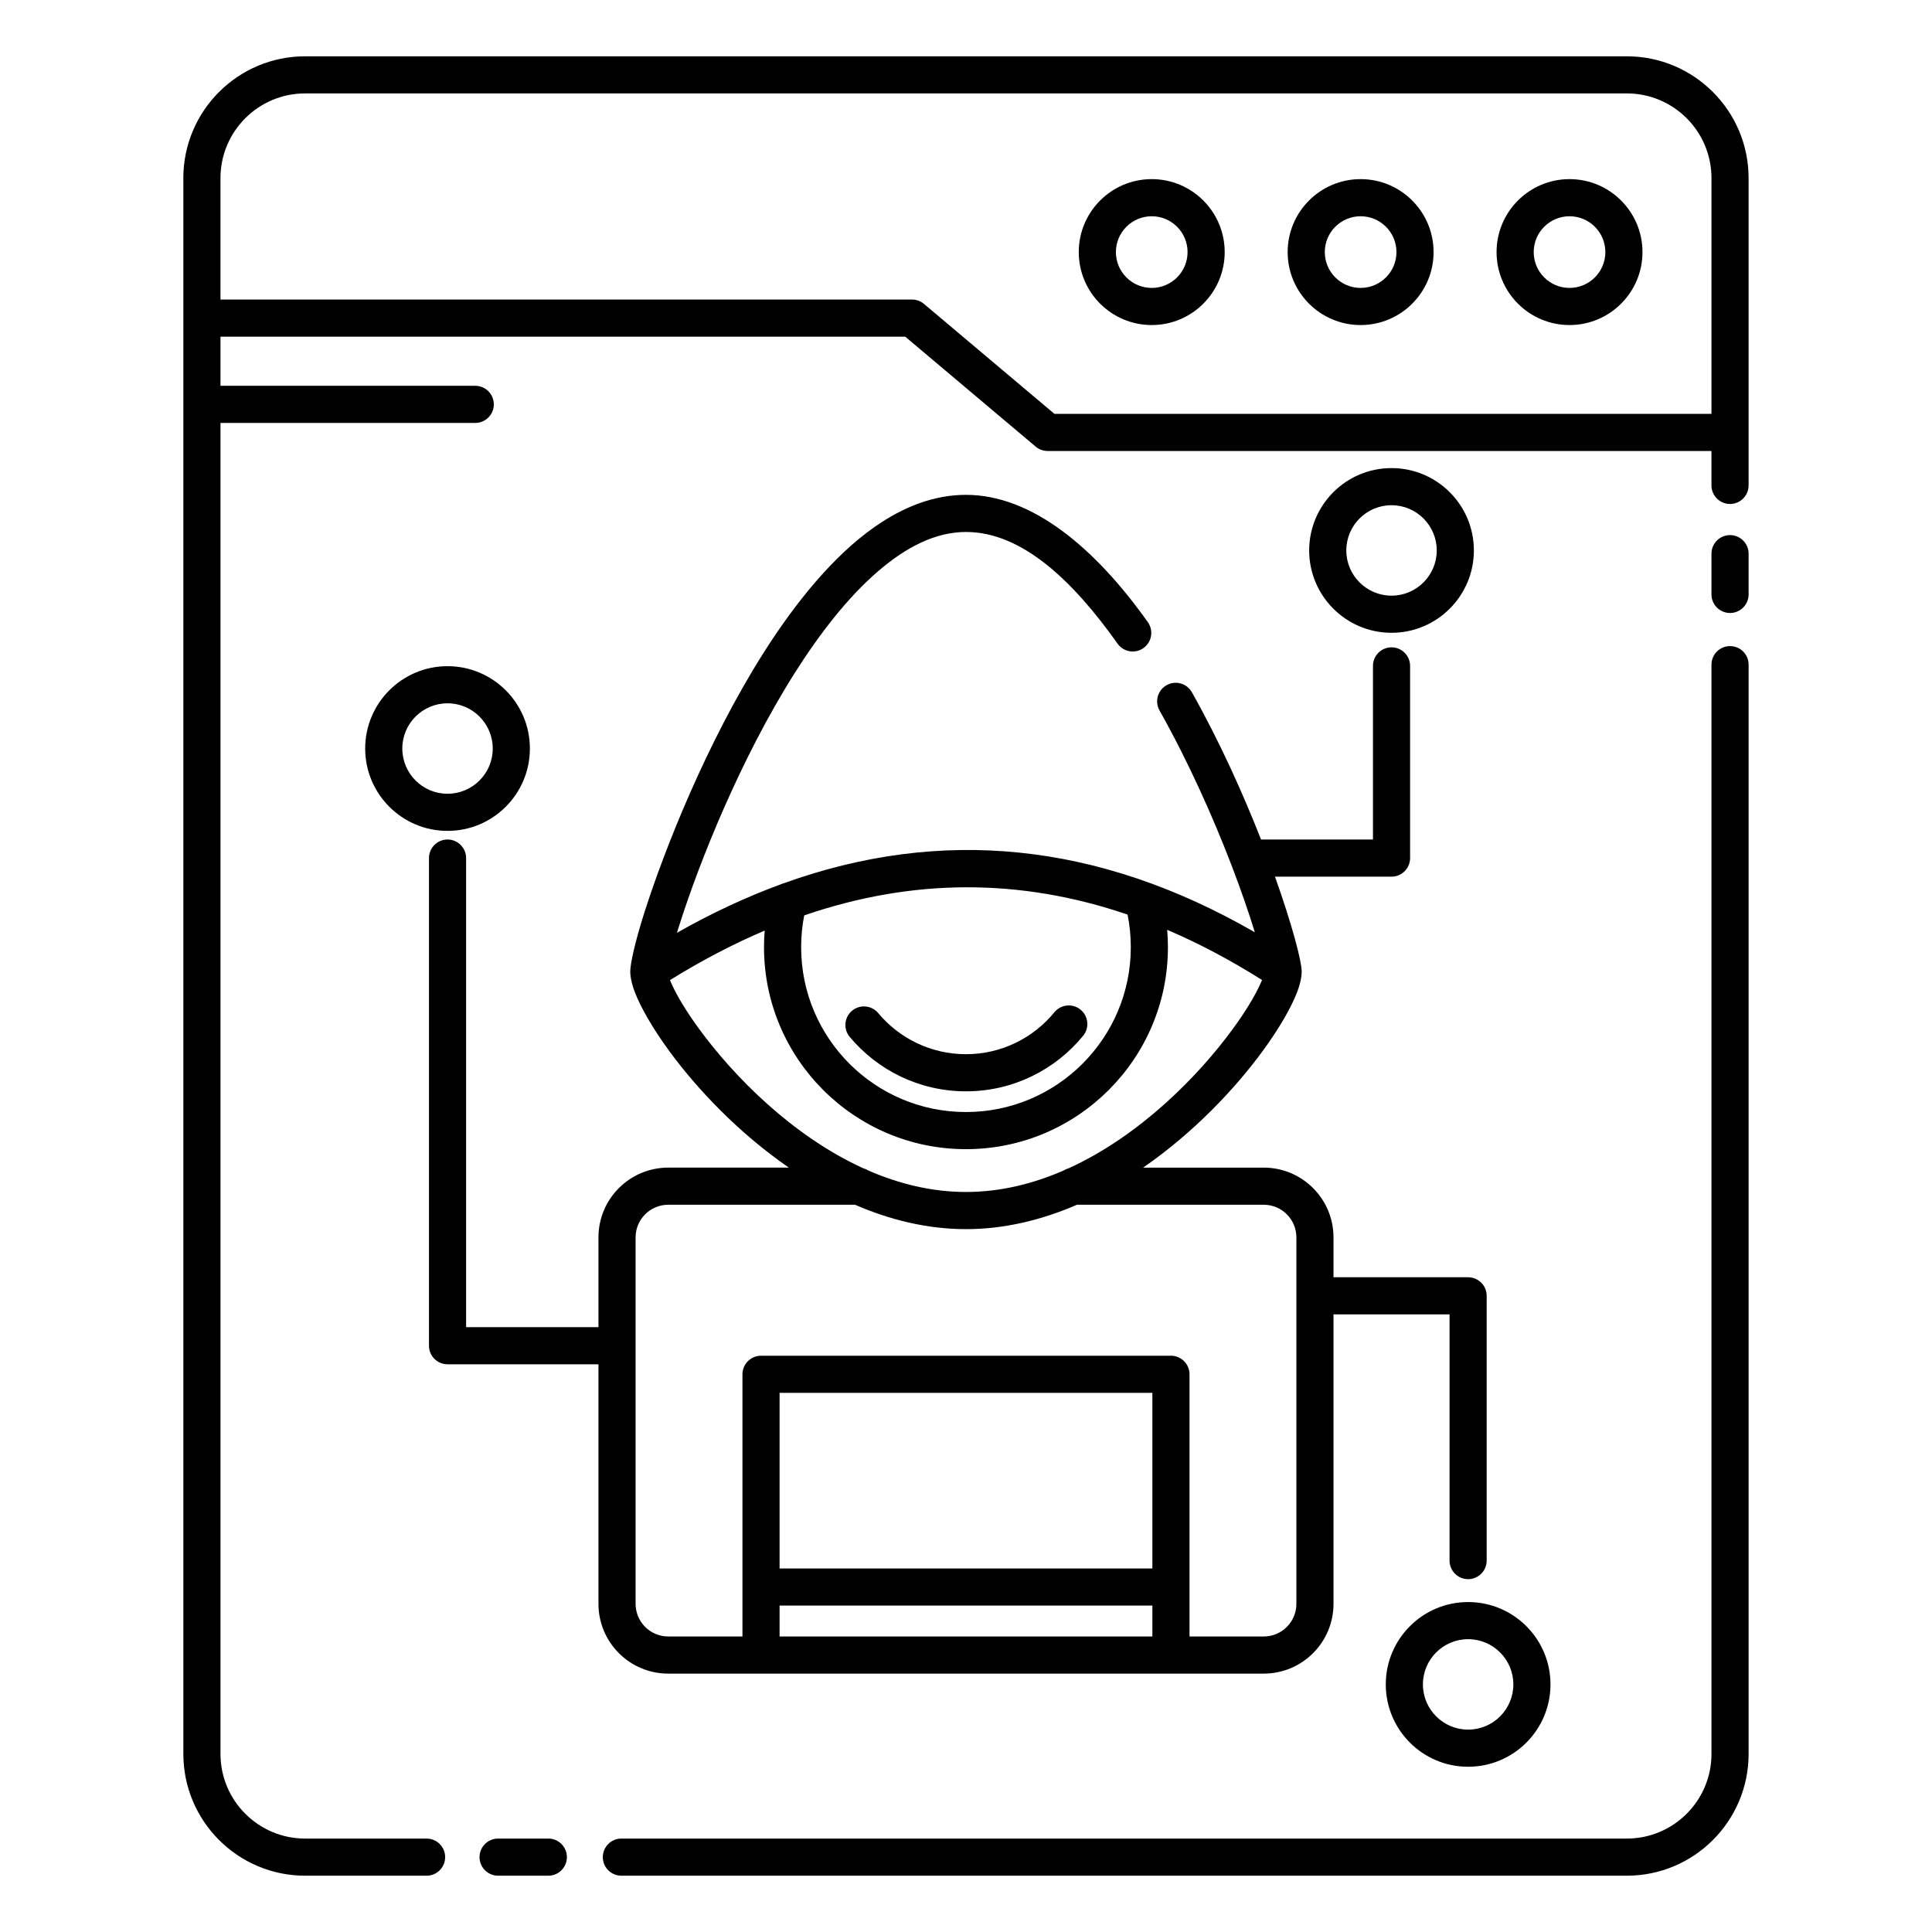 <?xml version="1.0" encoding="UTF-8"?>
<!-- Uploaded to: ICON Repo, www.svgrepo.com, Generator: ICON Repo Mixer Tools -->
<svg fill="#000000" width="800px" height="800px" version="1.1" viewBox="144 144 512 512" xmlns="http://www.w3.org/2000/svg">
 <path d="m308.67 641.08h266.45c17.816 0 32.281-14.465 32.281-32.281v-288.66c0-2.715-2.203-4.918-4.918-4.918s-4.922 2.203-4.922 4.918v288.66c0 12.387-10.055 22.441-22.441 22.441h-266.45c-2.715 0-4.918 2.207-4.918 4.922s2.203 4.918 4.918 4.918zm-116.08-449.88v417.6c0 17.816 14.465 32.281 32.281 32.281h32.18c2.715 0 4.918-2.203 4.918-4.918s-2.203-4.922-4.918-4.922h-32.18c-12.387 0-22.441-10.055-22.441-22.441v-352.72h67.516c2.715 0 4.922-2.203 4.922-4.918 0-2.719-2.207-4.922-4.922-4.922h-67.516v-13.012h181.47l34.566 29.133c0.887 0.746 2.008 1.156 3.168 1.156h175.92v9.125c0 2.715 2.207 4.918 4.922 4.918s4.918-2.203 4.918-4.918v-81.441c0-17.816-14.465-32.281-32.281-32.281h-350.25c-17.816 0-32.281 14.465-32.281 32.281zm83.41 449.88h13.316c2.715 0 4.918-2.203 4.918-4.918s-2.203-4.922-4.918-4.922h-13.316c-2.715 0-4.918 2.207-4.918 4.922s2.203 4.918 4.918 4.918zm257.07-72.52c-12.043 0-21.824 9.781-21.824 21.824 0 12.047 9.781 21.824 21.824 21.824 12.047 0 21.824-9.777 21.824-21.824 0-12.043-9.777-21.824-21.824-21.824zm0 9.84c6.617 0 11.984 5.371 11.984 11.984 0 6.613-5.367 11.984-11.984 11.984-6.613 0-11.984-5.371-11.984-11.984 0-6.613 5.371-11.984 11.984-11.984zm-180.02-124.97h-31.961c-10.207 0-18.492 8.285-18.492 18.492v23.785h-35.074v-124.31c0-2.715-2.207-4.918-4.922-4.918-2.715 0-4.918 2.203-4.918 4.918v129.23c0 2.719 2.199 4.922 4.918 4.922h39.996v63.484c0 10.207 8.285 18.492 18.492 18.492h157.81c10.203 0 18.492-8.285 18.492-18.492v-76.707h30.754v65.246c0 2.715 2.203 4.922 4.918 4.922 2.715 0 4.922-2.207 4.922-4.922v-70.164c0-2.719-2.203-4.922-4.922-4.922h-35.672v-10.562c0-10.207-8.289-18.492-18.492-18.492h-31.965c13.398-9.254 24.398-20.934 31.688-30.898 4.527-6.184 7.637-11.719 9.121-15.598 0.863-2.258 1.215-4.133 1.215-5.477 0-2.699-2.508-12.332-7.078-25.137h30.887c2.719 0 4.922-2.203 4.922-4.922v-50.93c0-2.715-2.207-4.922-4.922-4.922-2.715 0-4.918 2.207-4.918 4.922v46.012h-29.66c-4.762-12.133-10.965-25.938-18.328-39.031-1.332-2.367-4.332-3.207-6.699-1.875-2.367 1.332-3.207 4.332-1.879 6.699 7.754 13.789 14.215 28.383 18.973 40.742 0.035 0.098 0.07 0.195 0.113 0.289 2.562 6.684 4.625 12.703 6.117 17.57l0.059 0.188c-41.609-23.992-83.227-27.98-124.83-13-0.305 0.078-0.602 0.188-0.887 0.324-9.145 3.352-18.289 7.625-27.434 12.816 0.23-0.746 0.477-1.523 0.734-2.328 5.211-16.383 16.043-43.668 30.398-66.387 6.68-10.566 14.109-20.145 22.125-27.059 7.363-6.352 15.16-10.453 23.344-10.453 14.875 0 28.387 12.988 40.176 29.602 1.57 2.215 4.644 2.738 6.859 1.168 2.215-1.574 2.734-4.644 1.164-6.859-13.898-19.59-30.66-33.75-48.199-33.75-8.391 0-16.562 3.113-24.309 8.57-10.75 7.562-20.754 19.727-29.477 33.523-14.852 23.5-26.07 51.715-31.461 68.66-2.508 7.883-3.723 13.547-3.723 15.566 0 1.344 0.355 3.219 1.219 5.477 1.48 3.879 4.59 9.414 9.117 15.598 7.289 9.965 18.289 21.645 31.688 30.898zm-2.453 124.25h98.793v-8.188h-98.793zm19.992-114.41h-49.5c-4.777 0-8.652 3.875-8.652 8.652v97.109c0 4.773 3.875 8.652 8.652 8.652h19.668v-69.578l0.004-0.031v-0.098l0.004-0.031v-0.031l0.004-0.031v-0.031l0.004-0.031v-0.031l0.02-0.156 0.004-0.027v-0.031l0.004-0.031 0.008-0.031 0.008-0.062 0.004-0.027 0.004-0.031 0.008-0.031 0.008-0.062 0.008-0.027 0.004-0.031 0.008-0.031 0.004-0.027 0.016-0.062 0.004-0.027 0.008-0.031 0.008-0.027c0.527-2.152 2.469-3.75 4.781-3.75h108.82l0.031 0.004h0.031l0.031 0.004h0.031l0.043 0.004h0.027l0.062 0.008h0.027l0.031 0.004 0.027 0.004c2.465 0.266 4.387 2.356 4.387 4.891v69.484h19.672c4.773 0 8.652-3.879 8.652-8.652v-97.109c0-4.777-3.879-8.652-8.652-8.652h-49.504c-9.215 3.996-19.113 6.461-29.402 6.461-10.293 0-20.191-2.465-29.406-6.461zm-19.992 49.852v46.535h98.793v-46.535zm102.72-122.71c0.129 1.52 0.195 3.055 0.195 4.609 0 29.539-23.98 53.52-53.52 53.52s-53.523-23.98-53.523-53.52c0-1.484 0.062-2.953 0.18-4.406-8.371 3.562-16.738 7.941-25.105 13.125 0.137 0.328 0.293 0.676 0.461 1.047 1.445 3.203 3.941 7.348 7.297 11.93 9.156 12.512 24.629 28.281 43.449 36.879 0.5 0.133 0.969 0.344 1.395 0.617 8.098 3.516 16.789 5.676 25.848 5.676 9.055 0 17.75-2.16 25.844-5.676 0.426-0.273 0.895-0.484 1.395-0.617 18.82-8.598 34.297-24.367 43.449-36.879 3.356-4.582 5.852-8.727 7.297-11.93 0.172-0.383 0.332-0.742 0.477-1.074-8.383-5.297-16.762-9.727-25.137-13.301zm-10.5-4.035c-28.566-9.758-57.125-9.605-85.691 0.211-0.535 2.727-0.816 5.547-0.816 8.434 0 24.105 19.574 43.68 43.684 43.68 24.105 0 43.68-19.574 43.68-43.68 0-2.961-0.293-5.852-0.855-8.645zm-19.387 25.879c-5.555 6.781-13.996 11.117-23.438 11.117-9.344 0-17.699-4.238-23.258-10.895-1.742-2.086-4.844-2.363-6.93-0.625-2.086 1.742-2.363 4.848-0.625 6.93 7.363 8.82 18.438 14.43 30.812 14.43 12.508 0 23.691-5.734 31.051-14.723 1.723-2.102 1.41-5.203-0.688-6.922-2.102-1.723-5.203-1.414-6.926 0.688zm-160.83-91.711c-12.043 0-21.824 9.781-21.824 21.824 0 12.047 9.781 21.824 21.824 21.824 12.047 0 21.824-9.777 21.824-21.824 0-12.043-9.777-21.824-21.824-21.824zm0 9.84c6.613 0 11.984 5.371 11.984 11.984 0 6.617-5.371 11.984-11.984 11.984s-11.984-5.367-11.984-11.984c0-6.613 5.371-11.984 11.984-11.984zm250.17-62.336c-12.043 0-21.824 9.777-21.824 21.824 0 12.043 9.781 21.824 21.824 21.824 12.047 0 21.824-9.781 21.824-21.824 0-12.047-9.777-21.824-21.824-21.824zm94.629 33.48v-10.801c0-2.715-2.203-4.918-4.918-4.918s-4.922 2.203-4.922 4.918v10.801c0 2.715 2.207 4.922 4.922 4.922s4.918-2.207 4.918-4.922zm-94.629-23.641c6.613 0 11.984 5.371 11.984 11.984s-5.371 11.984-11.984 11.984c-6.613 0-11.984-5.371-11.984-11.984s5.371-11.984 11.984-11.984zm84.789-24.215v-62.477c0-12.387-10.055-22.441-22.441-22.441h-350.25c-12.387 0-22.441 10.055-22.441 22.441v32.188h183.27c1.16 0 2.285 0.41 3.172 1.16l34.562 29.129zm-37.621-62.203c-10.668 0-19.332 8.664-19.332 19.336s8.664 19.336 19.332 19.336c10.672 0 19.336-8.664 19.336-19.336s-8.664-19.336-19.336-19.336zm-55.359 0c-10.672 0-19.336 8.664-19.336 19.336s8.664 19.336 19.336 19.336 19.336-8.664 19.336-19.336-8.664-19.336-19.336-19.336zm-55.359 0c-10.672 0-19.336 8.664-19.336 19.336s8.664 19.336 19.336 19.336 19.336-8.664 19.336-19.336-8.664-19.336-19.336-19.336zm110.72 9.84c5.242 0 9.496 4.254 9.496 9.496 0 5.238-4.254 9.496-9.496 9.496-5.238 0-9.492-4.258-9.492-9.496 0-5.242 4.254-9.496 9.492-9.496zm-55.359 0c5.242 0 9.496 4.254 9.496 9.496 0 5.238-4.254 9.496-9.496 9.496-5.242 0-9.496-4.258-9.496-9.496 0-5.242 4.254-9.496 9.496-9.496zm-55.359 0c5.242 0 9.496 4.254 9.496 9.496 0 5.238-4.254 9.496-9.496 9.496-5.242 0-9.496-4.258-9.496-9.496 0-5.242 4.254-9.496 9.496-9.496z" fill-rule="evenodd"/>
</svg>